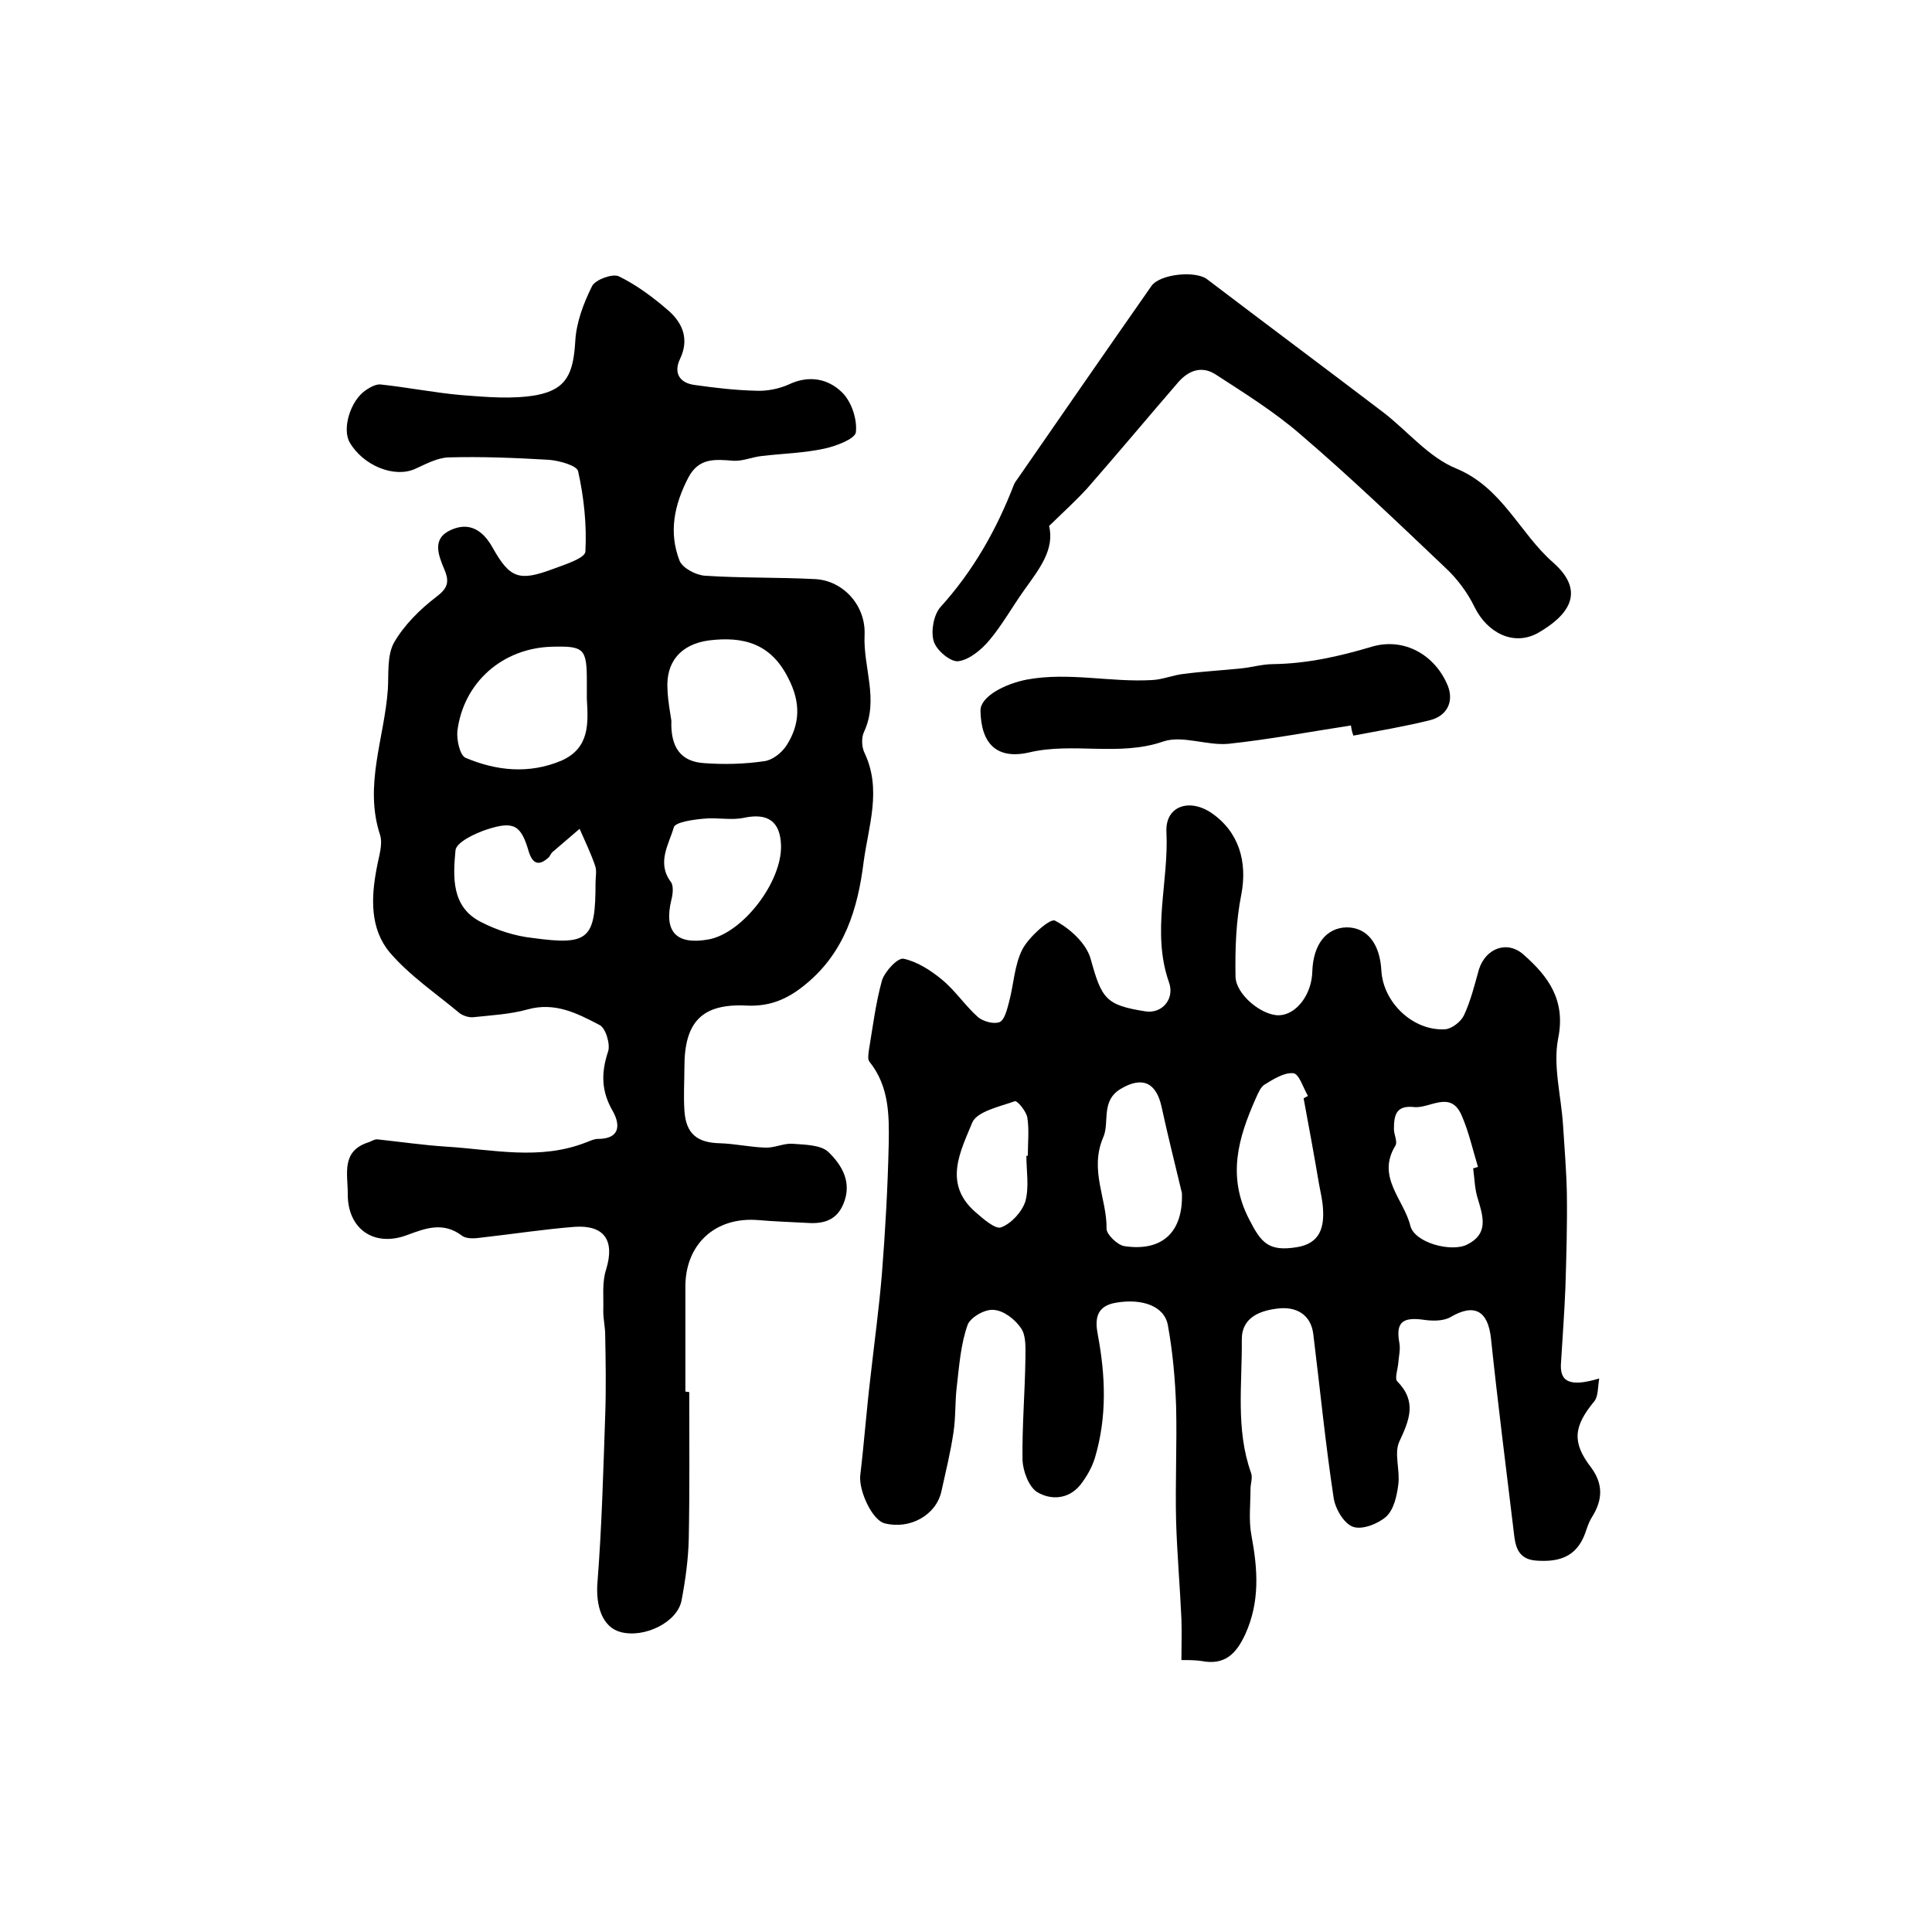 <?xml version="1.0" encoding="utf-8"?>
<!-- Generator: Adobe Illustrator 22.0.0, SVG Export Plug-In . SVG Version: 6.00 Build 0)  -->
<svg version="1.1" id="图层_1" xmlns="http://www.w3.org/2000/svg" xmlns:xlink="http://www.w3.org/1999/xlink" x="0px" y="0px"
	 viewBox="0 0 400 400" style="enable-background:new 0 0 400 400;" xml:space="preserve">
<style type="text/css">
	.st0{fill:#FFFFFF;}
</style>
<g>
	
	<path d="M142.7,288.2c0,10.1,0.1,20.3-0.1,30.4c-0.1,4.3-0.7,8.6-1.5,12.8c-0.9,4.5-7.7,7.8-12.6,6.5c-3.8-1-5.2-5.4-4.8-10.3
		c0.9-11.5,1.2-23,1.6-34.5c0.2-5.6,0.1-11.2,0-16.7c0-1.6-0.4-3.3-0.4-4.9c0.1-2.9-0.3-6,0.6-8.7c1.8-5.9-0.3-9.2-6.5-8.8
		c-6.4,0.5-12.8,1.5-19.1,2.2c-1.4,0.2-3.3,0.4-4.3-0.4c-3.9-2.9-7.5-1.5-11.3-0.1c-6.9,2.6-12.4-1.3-12.3-8.6
		c0-4.1-1.4-8.8,4.3-10.6c0.6-0.2,1.3-0.7,1.9-0.6c4.7,0.5,9.5,1.2,14.2,1.5c9.7,0.6,19.4,2.9,29-0.9c0.8-0.3,1.6-0.7,2.4-0.7
		c4.5,0,4.7-2.8,3.1-5.7c-2.4-4.1-2.5-7.9-1-12.4c0.5-1.5-0.5-4.9-1.8-5.5c-4.6-2.4-9.2-4.8-14.9-3.2c-3.6,1-7.5,1.2-11.2,1.6
		c-0.9,0.1-2.1-0.3-2.8-0.8c-4.9-4.1-10.4-7.8-14.5-12.6c-4.1-4.9-3.9-11.3-2.7-17.5c0.4-2.3,1.3-4.8,0.7-6.8
		c-3.4-10.3,0.9-20.1,1.6-30.2c0.2-3.3-0.2-7,1.3-9.7c2.1-3.6,5.3-6.8,8.7-9.4c2.4-1.8,2.8-3.1,1.7-5.7c-1.2-2.9-2.7-6.4,1.4-8.2
		c3.8-1.7,6.6,0.1,8.6,3.7c3.6,6.4,5.5,7,12.5,4.4c2.4-0.9,6.6-2.2,6.7-3.6c0.3-5.5-0.3-11.2-1.5-16.6c-0.2-1.2-3.8-2.2-6-2.4
		c-6.9-0.4-13.9-0.7-20.9-0.5c-2.3,0.1-4.7,1.4-6.9,2.4c-4.3,1.9-10.7-0.7-13.5-5.5c-1.6-2.8,0.1-8.6,3.3-10.8
		c0.9-0.6,2.1-1.3,3.1-1.2c5.6,0.6,11.1,1.7,16.7,2.2c5.2,0.4,10.6,0.9,15.6,0c6.3-1.2,7.6-4.6,8-11.1c0.2-3.9,1.7-7.9,3.5-11.5
		c0.7-1.3,4.2-2.6,5.5-2c3.7,1.8,7.2,4.4,10.4,7.2c2.9,2.6,4.2,5.9,2.3,9.9c-1.4,2.9-0.1,5,3,5.4c4.2,0.6,8.5,1.1,12.8,1.2
		c2.2,0.1,4.7-0.4,6.7-1.3c4.2-2,8.2-1.2,11.1,1.7c1.9,1.9,3.1,5.5,2.8,8.2c-0.2,1.4-4.2,2.9-6.6,3.4c-4.2,0.9-8.5,1-12.8,1.5
		c-2,0.2-4,1.1-5.9,1c-3.8-0.3-7.2-0.7-9.4,3.5c-2.9,5.6-4.1,11.3-1.8,17.2c0.6,1.5,3.4,3,5.3,3.1c7.6,0.5,15.2,0.3,22.8,0.7
		c5.7,0.3,10.5,5.4,10.2,11.6c-0.3,6.7,3,13.3-0.1,20c-0.6,1.2-0.5,3.2,0.1,4.4c3.6,7.6,0.8,15.1-0.2,22.6
		c-1.2,9.6-3.9,18.6-11.9,25.2c-3.7,3.1-7.4,4.7-12.2,4.5c-9.3-0.5-13,3.3-13,12.7c0,3-0.2,6,0,9c0.3,4.9,2.7,6.7,7.4,6.8
		c3.1,0.1,6.2,0.8,9.3,0.9c1.9,0.1,3.8-0.9,5.6-0.8c2.6,0.2,5.9,0.2,7.5,1.7c2.8,2.7,5,6.3,3.1,10.8c-1.4,3.3-4,4.1-7.3,3.9
		c-3.5-0.2-7-0.3-10.4-0.6c-8.9-0.7-15.1,5.1-15,14c0,7.2,0,14.3,0,21.5C142.3,288.2,142.5,288.2,142.7,288.2z M139,149.2
		c-0.2,5.6,2,8.5,6.8,8.8c4.1,0.3,8.3,0.2,12.4-0.4c1.7-0.2,3.6-1.7,4.6-3.2c2.9-4.5,3-9,0.4-14c-3.6-7.2-9.3-8.7-16.5-7.8
		c-5.7,0.8-8.9,4.4-8.5,10.2C138.3,145.3,138.8,147.8,139,149.2z M123.3,182.7c0-1.2,0.3-2.4-0.1-3.5c-0.9-2.6-2.1-5.1-3.2-7.6
		c-1.9,1.6-3.7,3.2-5.6,4.8c-0.4,0.3-0.5,0.9-0.9,1.2c-1.9,1.7-3.2,1.3-4-1.2c-1.6-5.5-3-6.5-8.6-4.7c-2.5,0.8-6.5,2.7-6.6,4.4
		c-0.5,5.4-0.9,11.7,5.3,14.8c3.3,1.7,7,2.9,10.7,3.3C122,195.8,123.3,194.4,123.3,182.7z M121.5,144.7c0-1.2,0-2.3,0-3.5
		c0-6.9-0.5-7.5-7.3-7.3c-10.1,0.3-18.2,7.3-19.5,17.4c-0.2,1.8,0.5,5.1,1.7,5.6c6.4,2.7,13.1,3.4,19.8,0.6
		C122.1,154.9,121.8,149.8,121.5,144.7z M161.7,174.9c-0.2-4.9-2.8-6.6-7.6-5.6c-2.7,0.6-5.6-0.1-8.4,0.2c-2.2,0.2-5.9,0.7-6.2,1.8
		c-1,3.5-3.6,7.3-0.6,11.3c0.6,0.8,0.4,2.6,0.1,3.7c-1.6,6.6,1,9.4,7.7,8.2C153.8,193.2,162,182.5,161.7,174.9z"/>
	<path d="M331.1,285.4c-0.3,1.8-0.2,3.7-1,4.7c-4.3,5.2-4.7,8.5-0.7,13.7c2.6,3.5,2.4,6.8,0.2,10.3c-0.9,1.4-1.2,3.1-1.9,4.5
		c-2,4.1-5.6,4.8-9.7,4.5c-3.9-0.3-4.3-3.2-4.6-6c-1.6-13.3-3.3-26.6-4.7-39.9c-0.6-5.9-3.5-7.4-8.4-4.5c-1.6,0.9-4,0.8-5.9,0.5
		c-4.1-0.5-5.4,0.7-4.7,4.7c0.3,1.4-0.1,2.9-0.2,4.3c-0.1,1.3-0.8,3.2-0.2,3.8c4.1,4.2,2.5,8,0.4,12.5c-1.1,2.4,0.2,5.9-0.2,8.9
		c-0.3,2.3-0.9,5.1-2.5,6.6c-1.7,1.5-5,2.8-6.9,2.1c-1.9-0.7-3.7-3.8-4-6.1c-1.7-11.2-2.8-22.5-4.2-33.8c-0.5-4.1-3.6-5.7-7.2-5.3
		c-3.6,0.4-7.6,1.7-7.6,6.4c0.1,9.2-1.3,18.6,1.9,27.6c0.4,1-0.1,2.3-0.1,3.4c0,3.2-0.4,6.5,0.2,9.6c1.3,7,1.8,13.7-1.3,20.5
		c-1.9,4.1-4.3,6.4-9,5.5c-1.3-0.2-2.6-0.2-4.2-0.2c0-2.9,0.1-5.7,0-8.5c-0.3-6.8-0.9-13.5-1.1-20.2c-0.2-8,0.2-16,0-23.9
		c-0.2-5.6-0.7-11.2-1.7-16.7c-0.7-4-5.3-5.6-10.7-4.7c-4.3,0.7-4.4,3.6-3.8,6.7c1.6,8.5,1.9,17-0.6,25.4c-0.6,2-1.7,3.9-3,5.6
		c-2.5,3.1-6.2,3.2-9,1.5c-1.7-1.1-2.9-4.3-3-6.6c-0.1-7,0.5-14,0.6-21c0-2.1,0.2-4.7-0.9-6.3c-1.2-1.8-3.6-3.7-5.7-3.8
		c-1.8-0.2-4.9,1.6-5.4,3.2c-1.4,4-1.7,8.3-2.2,12.6c-0.4,3.2-0.2,6.4-0.7,9.6c-0.6,4.1-1.6,8.1-2.5,12.2c-1.1,4.9-6.5,7.9-11.7,6.6
		c-2.6-0.6-5.4-6.7-5.1-9.9c0.8-6.7,1.3-13.5,2.1-20.2c0.8-7.2,1.8-14.4,2.4-21.7c0.7-8.9,1.2-17.8,1.4-26.8c0.1-5.9,0.1-11.9-4-17
		c-0.4-0.5-0.2-1.6-0.1-2.4c0.8-4.8,1.4-9.7,2.7-14.4c0.6-1.9,3.3-4.8,4.5-4.5c2.8,0.6,5.6,2.4,7.9,4.3c2.8,2.3,4.8,5.4,7.5,7.8
		c1.1,0.9,3.3,1.5,4.5,1c1-0.5,1.5-2.6,1.9-4.1c1-3.7,1.1-7.7,2.8-11c1.4-2.6,5.7-6.4,6.7-5.9c3.1,1.6,6.5,4.7,7.4,7.9
		c2.3,8.3,3.1,9.6,11.4,10.9c3.4,0.5,6.1-2.6,4.8-6.1c-3.6-10.3,0-20.7-0.5-31c-0.3-5.4,4.7-7.1,9.3-4c5.7,3.9,7.5,10.1,6.2,16.9
		c-1.1,5.5-1.3,11.2-1.2,16.9c0,3.8,5.5,8.2,9,8.1c3.6-0.1,6.8-4.3,6.9-9.1c0.2-5.6,2.9-9,7.1-9.1c4.2,0,6.9,3.3,7.2,9
		c0.4,6.6,6.6,12.5,13.2,12.1c1.4-0.1,3.3-1.6,3.9-2.9c1.4-3,2.2-6.3,3.1-9.5c1.4-4.4,5.9-6.1,9.3-3c5.1,4.5,8.7,9.4,7.1,17.3
		c-1.1,5.6,0.6,11.8,1,17.8c0.3,4.7,0.7,9.5,0.8,14.2c0.1,6.5-0.1,13.1-0.3,19.6c-0.2,5.1-0.6,10.3-0.9,15.4
		C322.8,286.2,325.1,287.2,331.1,285.4z M269.9,227.4c0.3-0.2,0.6-0.3,0.9-0.5c-1-1.7-1.8-4.5-3-4.7c-1.9-0.2-4.1,1.2-5.9,2.3
		c-0.9,0.5-1.4,1.8-1.9,2.9c-3.6,8.1-6,16.1-1.4,25c2.5,4.9,4,6.8,10,5.8c4.7-0.8,5.6-4.1,5.3-8.1c-0.1-1.6-0.5-3.3-0.8-4.9
		C272.1,239.3,271,233.3,269.9,227.4z M244.7,247c-1.4-5.9-2.9-11.8-4.2-17.8c-1.1-5.1-4-6.4-8.4-3.8c-4.3,2.5-2.3,7-3.7,10.1
		c-2.9,6.8,0.8,12.7,0.7,18.9c0,1.2,2.3,3.4,3.7,3.6C240.8,259.2,245,254.9,244.7,247z M305,241.9c0.3-0.1,0.7-0.2,1-0.3
		c-1.1-3.6-1.9-7.3-3.4-10.7c-2.3-5.3-6.6-1.3-9.9-1.7c-3.8-0.4-4.1,1.9-4.1,4.6c0,1.1,0.8,2.6,0.3,3.4c-4,6.5,1.8,11.2,3.1,16.6
		c0.9,3.5,8.4,5.5,11.7,3.9c4.5-2.2,3.4-5.7,2.3-9.4C305.3,246.2,305.3,244,305,241.9z M212.5,239.3c0.1,0,0.2,0,0.3,0
		c0-2.7,0.3-5.4-0.1-7.9c-0.2-1.3-2.1-3.6-2.6-3.4c-3.1,1.1-7.8,2.1-8.8,4.4c-2.4,5.9-6.1,12.6,0.6,18.5c1.6,1.4,4.2,3.7,5.4,3.2
		c2.1-0.8,4.3-3.2,5-5.4C213.1,245.7,212.5,242.4,212.5,239.3z"/>
	<path d="M217.2,108.9c1.2,4.9-2.1,9-5.1,13.2c-2.5,3.5-4.6,7.3-7.3,10.5c-1.6,1.9-4.1,4-6.4,4.3c-1.6,0.2-4.6-2.3-5.1-4.2
		c-0.6-2,0-5.4,1.4-7c6.8-7.5,11.6-16,15.2-25.3c0.2-0.5,0.5-0.9,0.8-1.3c9.2-13.3,18.4-26.6,27.7-39.9c1.8-2.5,9.1-3.2,11.5-1.4
		c12.1,9.2,24.3,18.3,36.4,27.5c5.1,3.9,9.5,9.4,15.2,11.7c9.6,4,13.1,13.4,20.1,19.5c7,6.2,2.8,11.1-3.1,14.5
		c-5.1,2.9-10.6,0-13.2-5.3c-1.5-3.1-3.7-6-6.2-8.3c-9.8-9.3-19.6-18.7-29.9-27.5c-5.3-4.6-11.4-8.4-17.4-12.3c-3-2-5.8-0.9-8,1.7
		c-6.3,7.3-12.4,14.6-18.7,21.8C222.8,103.6,220.3,105.9,217.2,108.9z"/>
	<path d="M279.7,150.2c-8.5,1.3-16.9,2.9-25.4,3.8c-4.4,0.4-9.5-1.8-13.4-0.5c-9.2,3.2-18.7,0.1-27.9,2.3c-6.7,1.5-9.9-1.9-10-8.7
		c0-2.9,5-5.5,9.6-6.4c8.7-1.6,17.3,0.6,25.9,0.1c2.3-0.1,4.5-1.1,6.8-1.3c3.8-0.5,7.7-0.7,11.5-1.1c2.3-0.2,4.5-0.9,6.8-0.9
		c7-0.1,13.7-1.6,20.4-3.6c6.7-2,13.2,1.7,15.8,8.2c1.2,3.2-0.2,6.1-3.7,7c-5.2,1.3-10.6,2.2-15.9,3.2
		C279.9,151.5,279.8,150.9,279.7,150.2z"/>
	
	
	
	
	
	
	
	
</g>
</svg>
